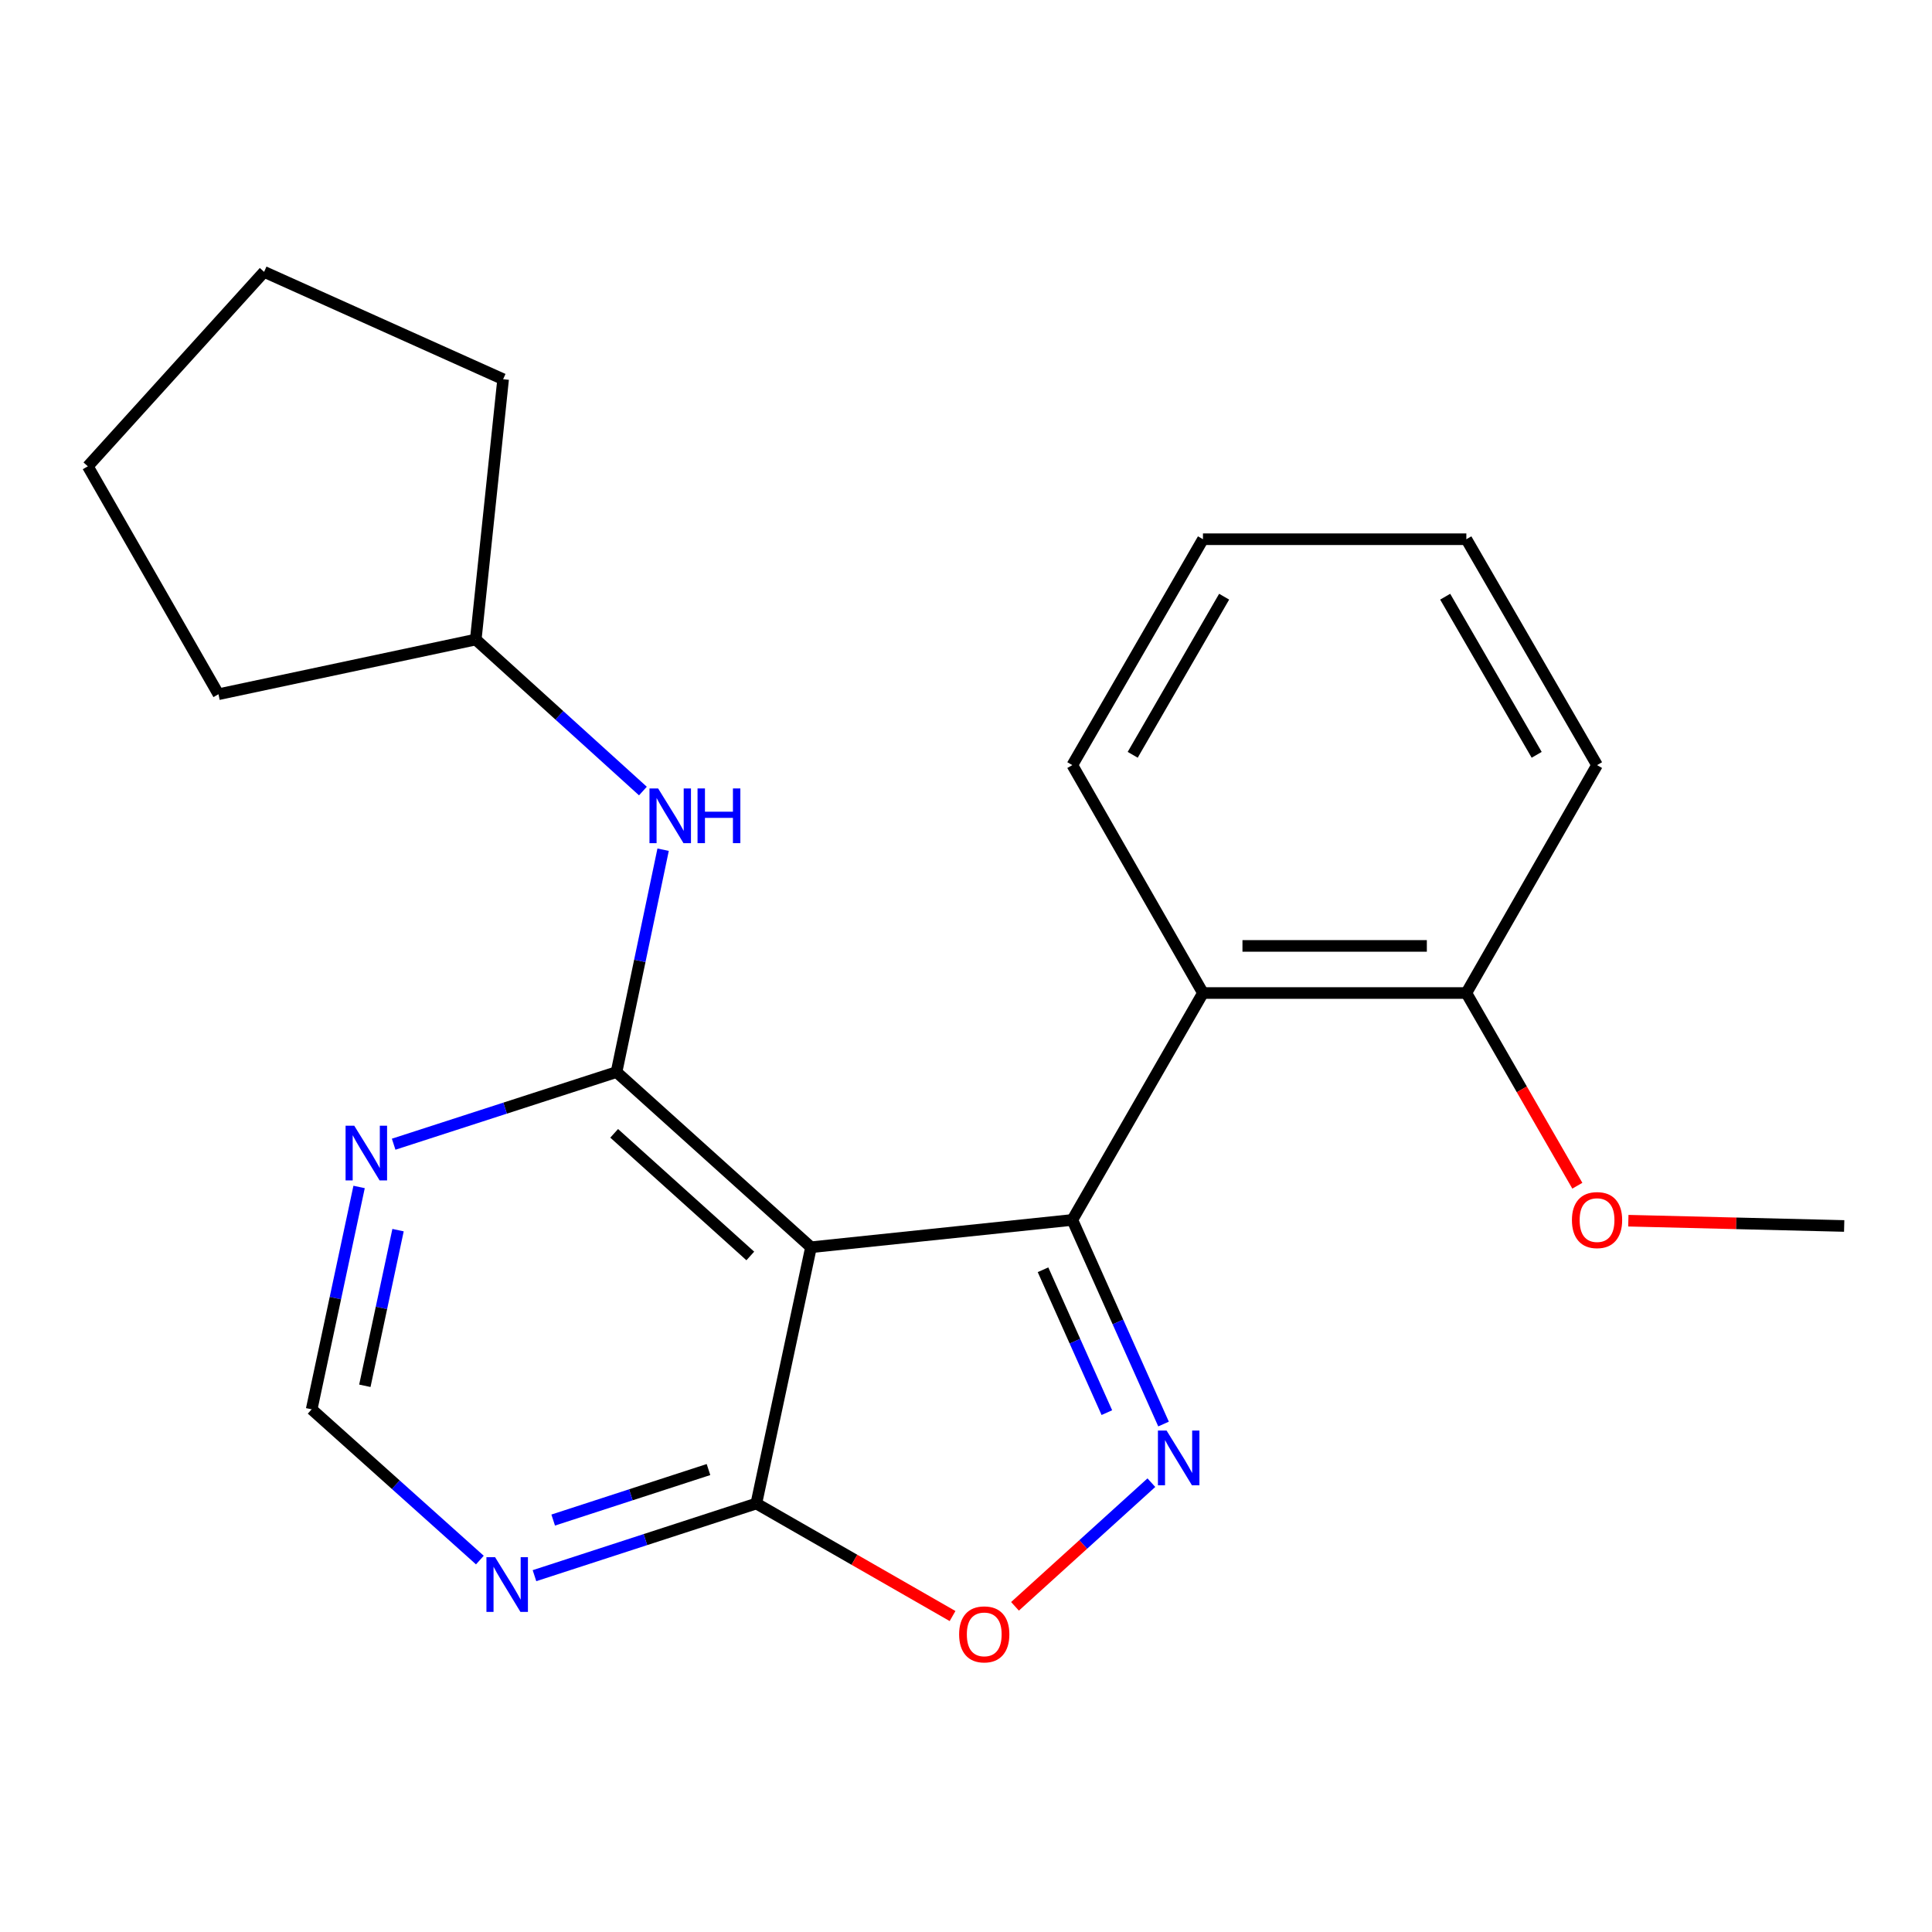 <?xml version='1.0' encoding='iso-8859-1'?>
<svg version='1.1' baseProfile='full'
              xmlns='http://www.w3.org/2000/svg'
                      xmlns:rdkit='http://www.rdkit.org/xml'
                      xmlns:xlink='http://www.w3.org/1999/xlink'
                  xml:space='preserve'
width='1000px' height='1000px' viewBox='0 0 1000 1000'>
<!-- END OF HEADER -->
<rect style='opacity:1.0;fill:#FFFFFF;stroke:none' width='1000' height='1000' x='0' y='0'> </rect>
<path class='bond-0' d='M 555.041,631.434 L 419.769,645.574' style='fill:none;fill-rule:evenodd;stroke:#000000;stroke-width:6px;stroke-linecap:butt;stroke-linejoin:miter;stroke-opacity:1' />
<path class='bond-1' d='M 555.041,631.434 L 578.644,684.257' style='fill:none;fill-rule:evenodd;stroke:#000000;stroke-width:6px;stroke-linecap:butt;stroke-linejoin:miter;stroke-opacity:1' />
<path class='bond-1' d='M 578.644,684.257 L 602.247,737.079' style='fill:none;fill-rule:evenodd;stroke:#0000FF;stroke-width:6px;stroke-linecap:butt;stroke-linejoin:miter;stroke-opacity:1' />
<path class='bond-1' d='M 539.864,657.226 L 556.386,694.202' style='fill:none;fill-rule:evenodd;stroke:#000000;stroke-width:6px;stroke-linecap:butt;stroke-linejoin:miter;stroke-opacity:1' />
<path class='bond-1' d='M 556.386,694.202 L 572.909,731.178' style='fill:none;fill-rule:evenodd;stroke:#0000FF;stroke-width:6px;stroke-linecap:butt;stroke-linejoin:miter;stroke-opacity:1' />
<path class='bond-3' d='M 555.041,631.434 L 622.65,513.985' style='fill:none;fill-rule:evenodd;stroke:#000000;stroke-width:6px;stroke-linecap:butt;stroke-linejoin:miter;stroke-opacity:1' />
<path class='bond-2' d='M 419.769,645.574 L 319.114,554.9' style='fill:none;fill-rule:evenodd;stroke:#000000;stroke-width:6px;stroke-linecap:butt;stroke-linejoin:miter;stroke-opacity:1' />
<path class='bond-2' d='M 388.354,650.085 L 317.895,586.614' style='fill:none;fill-rule:evenodd;stroke:#000000;stroke-width:6px;stroke-linecap:butt;stroke-linejoin:miter;stroke-opacity:1' />
<path class='bond-4' d='M 419.769,645.574 L 391.476,778.218' style='fill:none;fill-rule:evenodd;stroke:#000000;stroke-width:6px;stroke-linecap:butt;stroke-linejoin:miter;stroke-opacity:1' />
<path class='bond-5' d='M 595.945,767.43 L 560.652,799.431' style='fill:none;fill-rule:evenodd;stroke:#0000FF;stroke-width:6px;stroke-linecap:butt;stroke-linejoin:miter;stroke-opacity:1' />
<path class='bond-5' d='M 560.652,799.431 L 525.359,831.433' style='fill:none;fill-rule:evenodd;stroke:#FF0000;stroke-width:6px;stroke-linecap:butt;stroke-linejoin:miter;stroke-opacity:1' />
<path class='bond-6' d='M 319.114,554.9 L 261.434,573.57' style='fill:none;fill-rule:evenodd;stroke:#000000;stroke-width:6px;stroke-linecap:butt;stroke-linejoin:miter;stroke-opacity:1' />
<path class='bond-6' d='M 261.434,573.57 L 203.754,592.239' style='fill:none;fill-rule:evenodd;stroke:#0000FF;stroke-width:6px;stroke-linecap:butt;stroke-linejoin:miter;stroke-opacity:1' />
<path class='bond-8' d='M 319.114,554.9 L 331.171,497.352' style='fill:none;fill-rule:evenodd;stroke:#000000;stroke-width:6px;stroke-linecap:butt;stroke-linejoin:miter;stroke-opacity:1' />
<path class='bond-8' d='M 331.171,497.352 L 343.228,439.804' style='fill:none;fill-rule:evenodd;stroke:#0000FF;stroke-width:6px;stroke-linecap:butt;stroke-linejoin:miter;stroke-opacity:1' />
<path class='bond-10' d='M 622.65,513.985 L 758.978,513.985' style='fill:none;fill-rule:evenodd;stroke:#000000;stroke-width:6px;stroke-linecap:butt;stroke-linejoin:miter;stroke-opacity:1' />
<path class='bond-10' d='M 643.099,489.607 L 738.529,489.607' style='fill:none;fill-rule:evenodd;stroke:#000000;stroke-width:6px;stroke-linecap:butt;stroke-linejoin:miter;stroke-opacity:1' />
<path class='bond-12' d='M 622.65,513.985 L 555.041,396.022' style='fill:none;fill-rule:evenodd;stroke:#000000;stroke-width:6px;stroke-linecap:butt;stroke-linejoin:miter;stroke-opacity:1' />
<path class='bond-7' d='M 391.476,778.218 L 334.061,796.892' style='fill:none;fill-rule:evenodd;stroke:#000000;stroke-width:6px;stroke-linecap:butt;stroke-linejoin:miter;stroke-opacity:1' />
<path class='bond-7' d='M 334.061,796.892 L 276.646,815.566' style='fill:none;fill-rule:evenodd;stroke:#0000FF;stroke-width:6px;stroke-linecap:butt;stroke-linejoin:miter;stroke-opacity:1' />
<path class='bond-7' d='M 366.712,760.638 L 326.521,773.709' style='fill:none;fill-rule:evenodd;stroke:#000000;stroke-width:6px;stroke-linecap:butt;stroke-linejoin:miter;stroke-opacity:1' />
<path class='bond-7' d='M 326.521,773.709 L 286.33,786.781' style='fill:none;fill-rule:evenodd;stroke:#0000FF;stroke-width:6px;stroke-linecap:butt;stroke-linejoin:miter;stroke-opacity:1' />
<path class='bond-22' d='M 391.476,778.218 L 442.258,807.34' style='fill:none;fill-rule:evenodd;stroke:#000000;stroke-width:6px;stroke-linecap:butt;stroke-linejoin:miter;stroke-opacity:1' />
<path class='bond-22' d='M 442.258,807.34 L 493.04,836.463' style='fill:none;fill-rule:evenodd;stroke:#FF0000;stroke-width:6px;stroke-linecap:butt;stroke-linejoin:miter;stroke-opacity:1' />
<path class='bond-24' d='M 185.868,614.368 L 173.593,671.915' style='fill:none;fill-rule:evenodd;stroke:#0000FF;stroke-width:6px;stroke-linecap:butt;stroke-linejoin:miter;stroke-opacity:1' />
<path class='bond-24' d='M 173.593,671.915 L 161.319,729.462' style='fill:none;fill-rule:evenodd;stroke:#000000;stroke-width:6px;stroke-linecap:butt;stroke-linejoin:miter;stroke-opacity:1' />
<path class='bond-24' d='M 206.027,636.717 L 197.435,677' style='fill:none;fill-rule:evenodd;stroke:#0000FF;stroke-width:6px;stroke-linecap:butt;stroke-linejoin:miter;stroke-opacity:1' />
<path class='bond-24' d='M 197.435,677 L 188.843,717.283' style='fill:none;fill-rule:evenodd;stroke:#000000;stroke-width:6px;stroke-linecap:butt;stroke-linejoin:miter;stroke-opacity:1' />
<path class='bond-9' d='M 248.378,807.491 L 204.848,768.476' style='fill:none;fill-rule:evenodd;stroke:#0000FF;stroke-width:6px;stroke-linecap:butt;stroke-linejoin:miter;stroke-opacity:1' />
<path class='bond-9' d='M 204.848,768.476 L 161.319,729.462' style='fill:none;fill-rule:evenodd;stroke:#000000;stroke-width:6px;stroke-linecap:butt;stroke-linejoin:miter;stroke-opacity:1' />
<path class='bond-11' d='M 332.769,409.443 L 289.509,370.235' style='fill:none;fill-rule:evenodd;stroke:#0000FF;stroke-width:6px;stroke-linecap:butt;stroke-linejoin:miter;stroke-opacity:1' />
<path class='bond-11' d='M 289.509,370.235 L 246.25,331.027' style='fill:none;fill-rule:evenodd;stroke:#000000;stroke-width:6px;stroke-linecap:butt;stroke-linejoin:miter;stroke-opacity:1' />
<path class='bond-13' d='M 758.978,513.985 L 787.703,563.856' style='fill:none;fill-rule:evenodd;stroke:#000000;stroke-width:6px;stroke-linecap:butt;stroke-linejoin:miter;stroke-opacity:1' />
<path class='bond-13' d='M 787.703,563.856 L 816.428,613.726' style='fill:none;fill-rule:evenodd;stroke:#FF0000;stroke-width:6px;stroke-linecap:butt;stroke-linejoin:miter;stroke-opacity:1' />
<path class='bond-14' d='M 758.978,513.985 L 826.628,396.022' style='fill:none;fill-rule:evenodd;stroke:#000000;stroke-width:6px;stroke-linecap:butt;stroke-linejoin:miter;stroke-opacity:1' />
<path class='bond-16' d='M 246.25,331.027 L 260.416,196.283' style='fill:none;fill-rule:evenodd;stroke:#000000;stroke-width:6px;stroke-linecap:butt;stroke-linejoin:miter;stroke-opacity:1' />
<path class='bond-17' d='M 246.25,331.027 L 113.077,359.333' style='fill:none;fill-rule:evenodd;stroke:#000000;stroke-width:6px;stroke-linecap:butt;stroke-linejoin:miter;stroke-opacity:1' />
<path class='bond-18' d='M 555.041,396.022 L 622.65,279.101' style='fill:none;fill-rule:evenodd;stroke:#000000;stroke-width:6px;stroke-linecap:butt;stroke-linejoin:miter;stroke-opacity:1' />
<path class='bond-18' d='M 586.286,390.687 L 633.612,308.843' style='fill:none;fill-rule:evenodd;stroke:#000000;stroke-width:6px;stroke-linecap:butt;stroke-linejoin:miter;stroke-opacity:1' />
<path class='bond-15' d='M 842.826,631.83 L 898.686,633.197' style='fill:none;fill-rule:evenodd;stroke:#FF0000;stroke-width:6px;stroke-linecap:butt;stroke-linejoin:miter;stroke-opacity:1' />
<path class='bond-15' d='M 898.686,633.197 L 954.545,634.563' style='fill:none;fill-rule:evenodd;stroke:#000000;stroke-width:6px;stroke-linecap:butt;stroke-linejoin:miter;stroke-opacity:1' />
<path class='bond-23' d='M 826.628,396.022 L 758.978,279.101' style='fill:none;fill-rule:evenodd;stroke:#000000;stroke-width:6px;stroke-linecap:butt;stroke-linejoin:miter;stroke-opacity:1' />
<path class='bond-23' d='M 795.379,390.692 L 748.025,308.848' style='fill:none;fill-rule:evenodd;stroke:#000000;stroke-width:6px;stroke-linecap:butt;stroke-linejoin:miter;stroke-opacity:1' />
<path class='bond-20' d='M 260.416,196.283 L 136.697,140.714' style='fill:none;fill-rule:evenodd;stroke:#000000;stroke-width:6px;stroke-linecap:butt;stroke-linejoin:miter;stroke-opacity:1' />
<path class='bond-21' d='M 113.077,359.333 L 45.455,241.369' style='fill:none;fill-rule:evenodd;stroke:#000000;stroke-width:6px;stroke-linecap:butt;stroke-linejoin:miter;stroke-opacity:1' />
<path class='bond-19' d='M 622.65,279.101 L 758.978,279.101' style='fill:none;fill-rule:evenodd;stroke:#000000;stroke-width:6px;stroke-linecap:butt;stroke-linejoin:miter;stroke-opacity:1' />
<path class='bond-25' d='M 136.697,140.714 L 45.455,241.369' style='fill:none;fill-rule:evenodd;stroke:#000000;stroke-width:6px;stroke-linecap:butt;stroke-linejoin:miter;stroke-opacity:1' />
<path  class='atom-2' d='M 603.821 740.452
L 613.101 755.452
Q 614.021 756.932, 615.501 759.612
Q 616.981 762.292, 617.061 762.452
L 617.061 740.452
L 620.821 740.452
L 620.821 768.772
L 616.941 768.772
L 606.981 752.372
Q 605.821 750.452, 604.581 748.252
Q 603.381 746.052, 603.021 745.372
L 603.021 768.772
L 599.341 768.772
L 599.341 740.452
L 603.821 740.452
' fill='#0000FF'/>
<path  class='atom-6' d='M 496.44 845.948
Q 496.44 839.148, 499.8 835.348
Q 503.16 831.548, 509.44 831.548
Q 515.72 831.548, 519.08 835.348
Q 522.44 839.148, 522.44 845.948
Q 522.44 852.828, 519.04 856.748
Q 515.64 860.628, 509.44 860.628
Q 503.2 860.628, 499.8 856.748
Q 496.44 852.868, 496.44 845.948
M 509.44 857.428
Q 513.76 857.428, 516.08 854.548
Q 518.44 851.628, 518.44 845.948
Q 518.44 840.388, 516.08 837.588
Q 513.76 834.748, 509.44 834.748
Q 505.12 834.748, 502.76 837.548
Q 500.44 840.348, 500.44 845.948
Q 500.44 851.668, 502.76 854.548
Q 505.12 857.428, 509.44 857.428
' fill='#FF0000'/>
<path  class='atom-7' d='M 183.351 582.657
L 192.631 597.657
Q 193.551 599.137, 195.031 601.817
Q 196.511 604.497, 196.591 604.657
L 196.591 582.657
L 200.351 582.657
L 200.351 610.977
L 196.471 610.977
L 186.511 594.577
Q 185.351 592.657, 184.111 590.457
Q 182.911 588.257, 182.551 587.577
L 182.551 610.977
L 178.871 610.977
L 178.871 582.657
L 183.351 582.657
' fill='#0000FF'/>
<path  class='atom-8' d='M 256.256 806.002
L 265.536 821.002
Q 266.456 822.482, 267.936 825.162
Q 269.416 827.842, 269.496 828.002
L 269.496 806.002
L 273.256 806.002
L 273.256 834.322
L 269.376 834.322
L 259.416 817.922
Q 258.256 816.002, 257.016 813.802
Q 255.816 811.602, 255.456 810.922
L 255.456 834.322
L 251.776 834.322
L 251.776 806.002
L 256.256 806.002
' fill='#0000FF'/>
<path  class='atom-9' d='M 340.645 408.095
L 349.925 423.095
Q 350.845 424.575, 352.325 427.255
Q 353.805 429.935, 353.885 430.095
L 353.885 408.095
L 357.645 408.095
L 357.645 436.415
L 353.765 436.415
L 343.805 420.015
Q 342.645 418.095, 341.405 415.895
Q 340.205 413.695, 339.845 413.015
L 339.845 436.415
L 336.165 436.415
L 336.165 408.095
L 340.645 408.095
' fill='#0000FF'/>
<path  class='atom-9' d='M 361.045 408.095
L 364.885 408.095
L 364.885 420.135
L 379.365 420.135
L 379.365 408.095
L 383.205 408.095
L 383.205 436.415
L 379.365 436.415
L 379.365 423.335
L 364.885 423.335
L 364.885 436.415
L 361.045 436.415
L 361.045 408.095
' fill='#0000FF'/>
<path  class='atom-14' d='M 813.628 631.514
Q 813.628 624.714, 816.988 620.914
Q 820.348 617.114, 826.628 617.114
Q 832.908 617.114, 836.268 620.914
Q 839.628 624.714, 839.628 631.514
Q 839.628 638.394, 836.228 642.314
Q 832.828 646.194, 826.628 646.194
Q 820.388 646.194, 816.988 642.314
Q 813.628 638.434, 813.628 631.514
M 826.628 642.994
Q 830.948 642.994, 833.268 640.114
Q 835.628 637.194, 835.628 631.514
Q 835.628 625.954, 833.268 623.154
Q 830.948 620.314, 826.628 620.314
Q 822.308 620.314, 819.948 623.114
Q 817.628 625.914, 817.628 631.514
Q 817.628 637.234, 819.948 640.114
Q 822.308 642.994, 826.628 642.994
' fill='#FF0000'/>
</svg>
